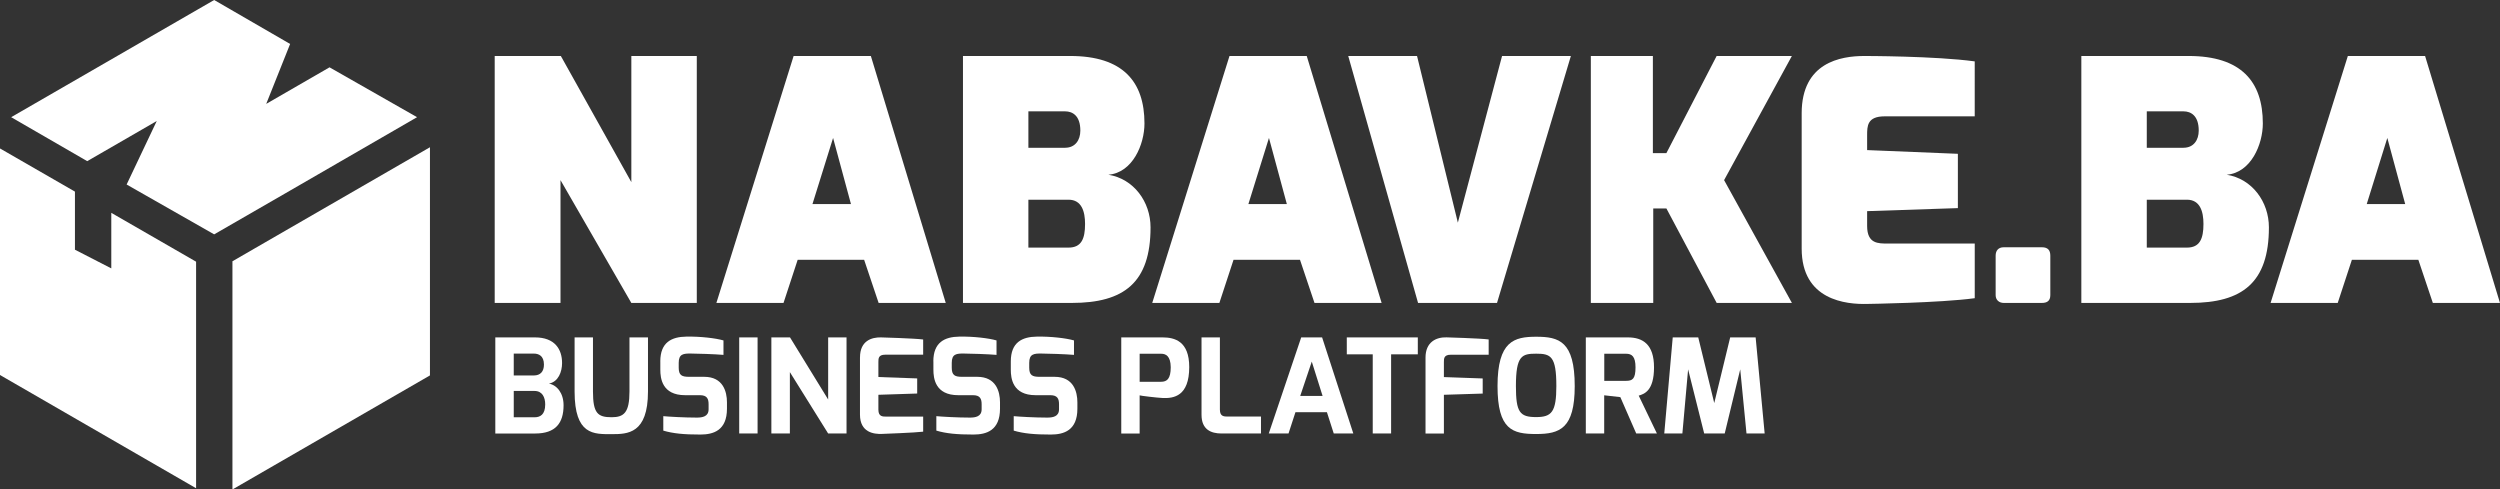 <svg xmlns="http://www.w3.org/2000/svg" viewBox="0 0 2621.67 513.28"><rect x="0" y="0" width="2621.67" height="513.28" fill="#333333" stroke="none"/><defs><style>.cls-1{fill:#fff;}</style></defs><title>nabavke-logo-en-w</title><g id="Layer_2" data-name="Layer 2"><g id="Capa_1" data-name="Capa 1"><polygon class="cls-1" points="266.76 260.68 243.75 273.99 243.75 513.28 450.88 393.69 450.88 154.41 266.76 260.68"/><polygon class="cls-1" points="116.71 281.45 78.59 261.85 78.59 200.94 0 155.68 0 393.26 205.63 512 205.63 274.42 116.71 223.2 116.71 281.45"/><polygon class="cls-1" points="345.56 70.6 279.17 108.94 304.24 46.11 224.59 0 11.71 122.89 91.47 169 164.39 126.88 132.79 193.49 224.59 245.77 303.81 200.09 437.35 122.89 345.56 70.6"/><path class="cls-1" d="M518.79,58.71h69.34L662.07,191V58.71H730.7v259H662.07L587.78,188.9V317.67h-69v-259Z"/><path class="cls-1" d="M832.24,58.71h81l78.54,259H921.4l-15.21-45.28H836.5l-14.86,45.28h-70.4ZM892.38,214l-18.75-69.34L852,214Z"/><path class="cls-1" d="M1009.84,58.71h112.5c55.19,0,77.83,26.89,77.83,70.75,0,21.93-12.38,51.65-37.85,53.78,26.53,4.24,44.22,28.3,44.22,55.19,0,58-27.95,79.24-82.43,79.24H1009.84v-259ZM1117,154.94c10.62,0,15.92-8.14,15.92-18,0-15.56-8.14-20.17-15.92-20.17h-38.56v38.21H1117Zm3.53,104.71c13.44,0,17.34-9.2,17.34-24.76,0-13.09-3.54-25.47-17.34-25.47h-42.1v50.23Z"/><path class="cls-1" d="M1289.33,58.71h81l78.54,259h-70.4l-15.21-45.28h-69.69l-14.86,45.28h-70.4ZM1349.47,214l-18.75-69.34L1309.14,214Z"/><path class="cls-1" d="M1486,58.71l42.81,174.76,46.35-174.76h72.17l-77.47,259h-82.78l-73.23-259Z"/><path class="cls-1" d="M1668.23,58.71h65.09V160.6h14.15l52.71-101.89h78.89L1808,188.9l71.11,128.77h-78.89l-52.71-99.06h-13.8v99.06h-65.45v-259Z"/><path class="cls-1" d="M1889.35,118.85c0-53.34,40.79-60.14,65.8-60.14,0,0,74.29,0,115.68,5.66V122h-94.46C1958,122,1958,132.29,1958,141.84V157.4l95.16,3.89v56.95L1958,221.42V237c0,18.75,11.67,18.4,21.93,18.4h90.92v57.31c-36.44,4.95-112.15,6-112.15,6-22.89.71-69.34-3.89-69.34-58V118.85Z"/><path class="cls-1" d="M2092.77,268.14c0-5.31,2.83-8.84,8.49-8.84h40c6.37,0,8.84,3.18,8.84,8.84v41.39c0,6.37-3.89,8.14-8.84,8.14h-40c-4.95,0-8.49-3.18-8.49-8.14Z"/><path class="cls-1" d="M2182.63,58.71h112.5c55.19,0,77.83,26.89,77.83,70.75,0,21.93-12.38,51.65-37.85,53.78,26.53,4.24,44.22,28.3,44.22,55.19,0,58-27.95,79.24-82.43,79.24H2182.63Zm107.19,96.23c10.62,0,15.92-8.14,15.92-18,0-15.56-8.14-20.17-15.92-20.17h-38.56v38.21h38.56Zm3.54,104.71c13.44,0,17.34-9.2,17.34-24.76,0-13.09-3.54-25.47-17.34-25.47h-42.1v50.23Z"/><path class="cls-1" d="M2462.11,58.71h81l78.54,259h-70.4l-15.21-45.28h-69.69l-14.86,45.28h-70.4ZM2522.25,214l-18.75-69.34L2481.92,214Z"/><path class="cls-1" d="M519.42,353.82H561c20.86,0,28.43,12.45,28.43,26.91,0,9.28-4,19.73-13.8,21.54C584,403.8,591,412.17,591,425c0,18.74-8.46,29.6-29.66,29.6H519.42Zm40.41,39.92c6.92,0,10.59-4.22,10.59-11.42,0-9.34-5.71-11.51-10.59-11.51H538.75v22.92h21.08Zm.76,43.85c5.85,0,11.15-2.78,11.15-13.48,0-7.38-3-14.12-11.15-14.12H538.76v27.6Z"/><path class="cls-1" d="M602.56,353.82h19.27v56.72c0,23,5.11,27,19.55,27,12.87,0,18.73-4.74,18.73-27V353.82h19.41v56.72c0,44.47-21.48,44.74-38.14,44.74-18.72,0-38.82,1.1-38.82-44.74V353.82Z"/><path class="cls-1" d="M692.43,379c0-20,11.84-25.79,27.26-26,14.49-.3,31,1.64,39,4v15.15c-8.81-.78-28.66-1.38-33.66-1.38-8.43-.18-13.29.4-13.29,9.77v4.92c0,8,3.06,9.7,10.86,9.7h15.92c19.75,0,23.82,15.57,23.82,26.71v6.71c0,22.88-14.26,27.12-27.88,27.12-17.2,0-28.46-1.05-38.88-4.12V436.41c5.51.55,22.29,1.51,35.1,1.51,5.79,0,12.4-1,12.4-8.68v-5.42c0-5.72-1.74-9.4-9.09-9.4H718.46c-24.3,0-26-17.94-26-26.71V379Z"/><path class="cls-1" d="M775.18,353.82h19.27V454.59H775.18Z"/><path class="cls-1" d="M808.91,353.82h19.55l40,65.12V353.82h19.27V454.59H868.45l-40.13-64.36v64.36H808.91Z"/><path class="cls-1" d="M901.86,374.74c0-17.49,12.38-21.11,21.89-20.93,0,0,35.48,1,44.34,2.2v15.94H928.3c-7.16,0-7.16,4-7.16,7.71v15.72l40.69,1.45v15.85L921.14,414v15.72c.06,7.3,4.54,7.16,8.54,7.16H968.1v15.8c-7.8,1.06-43,2.34-43,2.34-9,.4-23.27-1.64-23.27-20.23v-60Z"/><path class="cls-1" d="M978.76,379c0-20,11.84-25.79,27.26-26,14.49-.3,31,1.64,39,4v15.15c-8.81-.78-28.66-1.38-33.66-1.38-8.43-.18-13.29.4-13.29,9.77v4.92c0,8,3.06,9.7,10.86,9.7h15.92c19.75,0,23.82,15.57,23.82,26.71v6.71c0,22.88-14.26,27.12-27.88,27.12-17.2,0-28.46-1.05-38.88-4.12V436.41c5.51.55,22.29,1.51,35.1,1.51,5.79,0,12.4-1,12.4-8.68v-5.42c0-5.72-1.74-9.4-9.09-9.4h-15.49c-24.3,0-26-17.94-26-26.71V379Z"/><path class="cls-1" d="M1060,379c0-20,11.84-25.79,27.26-26,14.49-.3,31,1.64,39,4v15.15c-8.81-.78-28.66-1.38-33.66-1.38-8.43-.18-13.29.4-13.29,9.77v4.92c0,8,3.06,9.7,10.86,9.7H1106c19.75,0,23.82,15.57,23.82,26.71v6.71c0,22.88-14.26,27.12-27.88,27.12-17.2,0-28.46-1.05-38.88-4.12V436.41c5.51.55,22.29,1.51,35.1,1.51,5.79,0,12.4-1,12.4-8.68v-5.42c0-5.72-1.74-9.4-9.09-9.4H1086c-24.3,0-26-17.94-26-26.71Z"/><path class="cls-1" d="M1175.83,353.82h43.33c12.62,0,27.95,3.94,27.95,31.08,0,30.75-16.4,33-27.95,32.46-5.51-.23-23.37-2.34-24.06-2.76v40h-19.27V353.82Zm41.82,46.53c6.1,0,10.06-3.13,10.06-15.22-.12-11.9-5.24-14.17-10.06-14.17h-22.54v29.39Z"/><path class="cls-1" d="M1260,353.82h19.27v75.85c0,7.3,4.54,7.16,8.54,7.16h34.55v17.76H1281c-11,0-21-4.06-21-19.62V353.82Z"/><path class="cls-1" d="M1364.53,353.82h21.92l32.73,100.77h-20.52l-7.16-22.33h-33l-7.27,22.33h-20.71Zm22.42,61.37-11.33-36-12.11,36Z"/><path class="cls-1" d="M1412.33,353.82h74.48v17.76h-28v83h-19.27v-83h-27.19Z"/><path class="cls-1" d="M1494.89,375c0-16.45,11.33-21.49,21.89-21.23,0,0,35.48,1,44.34,2.2V372h-39.79c-7.16,0-7.16,4-7.16,7.71v15.72l40.69,1.45v15.85L1514.17,414v40.6H1494.9V375Z"/><path class="cls-1" d="M1610.95,353.13c23.82,0,40.41,4.54,40.41,51.76,0,44.47-15.63,50.25-40.41,50.25s-40.54-4.4-40.54-50.25C1570.41,357.67,1587.82,353.13,1610.95,353.13Zm0,84.25c16.18,0,21.14-5.33,21.14-32.49,0-31.4-5.82-34-21.14-34-14.9,0-21.26,1.93-21.26,34C1589.69,432.4,1593.74,437.38,1610.95,437.38Z"/><path class="cls-1" d="M1663,353.82h44.09c15.73,0,27.43,7.36,27.43,31.42,0,24.94-10.45,27.91-16.05,29.66l19.08,39.69h-21.69l-16.66-38.13-16.93-1.93v40.06H1663Zm42.2,45.56c6.71,0,9.91-2,9.91-14.14,0-11.45-3.85-14.28-9.91-14.28h-22.85v28.43h22.85Z"/><path class="cls-1" d="M1754.14,353.82h26.76l16.78,68.85,16.71-68.85h26.7l9.45,100.77h-19.05l-6.57-67.26-16.27,67.26h-21.52l-16.87-67.26-6,67.26h-19Z"/></g></g></svg>